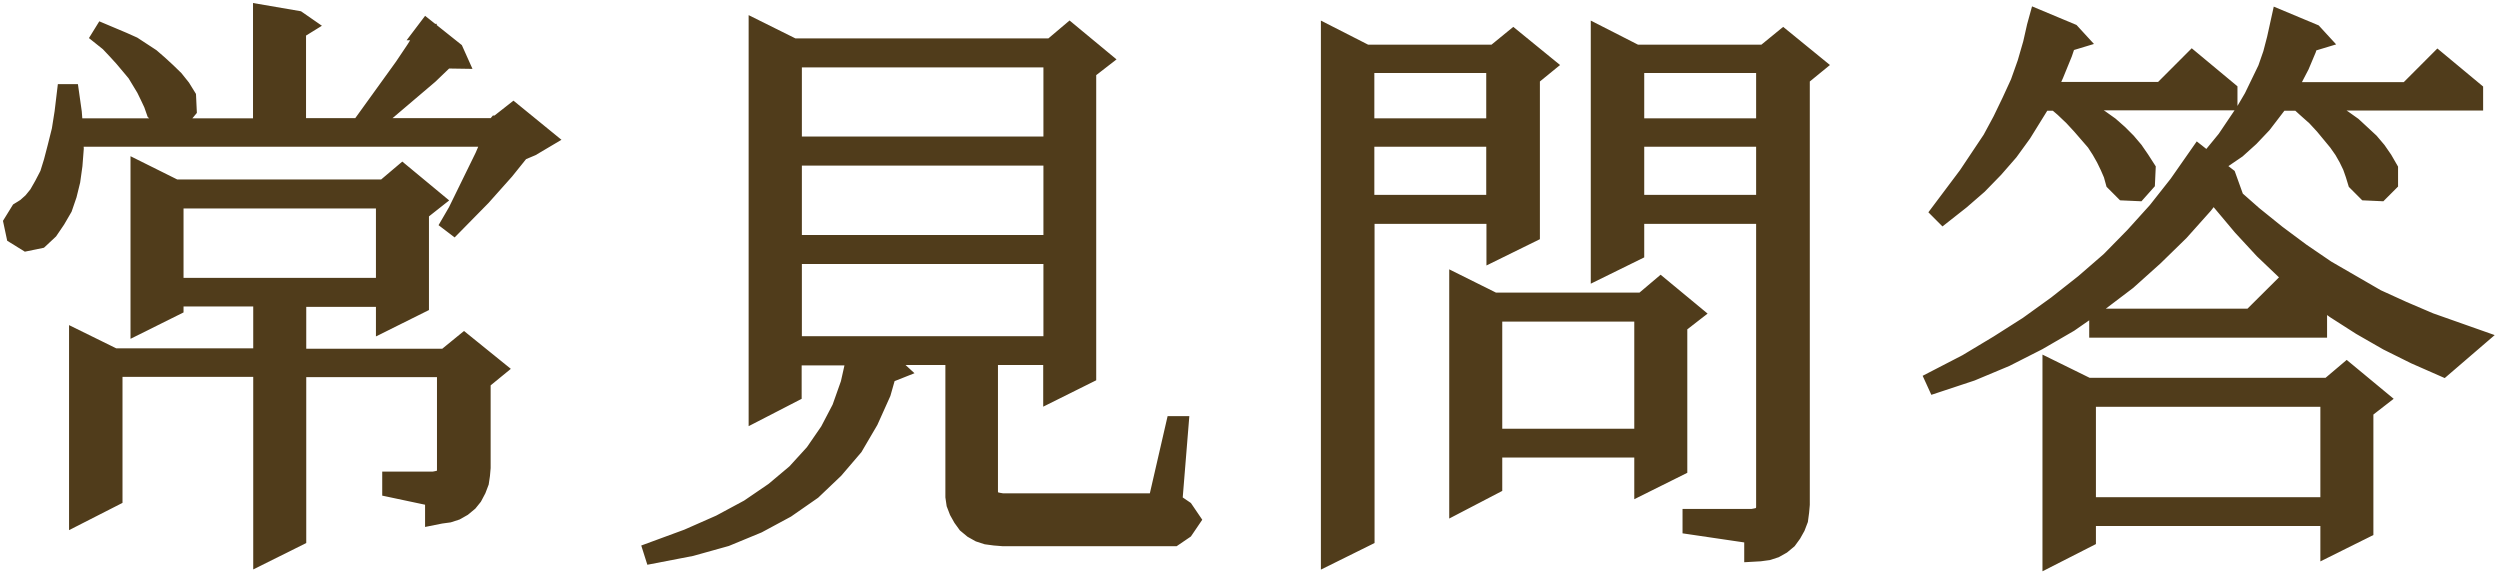<svg width="152" height="35" viewBox="0 0 152 35" fill="none" xmlns="http://www.w3.org/2000/svg">
<path d="M30.055 7.696L30.2 7.524H30.239L31.213 6.76L33.266 8.434L32.332 8.987L31.674 9.264L30.753 10.41L29.331 12.005L27.595 13.771L27.318 13.56L27.739 12.835L29.371 9.501L29.818 8.46V8.42H4.553L4.593 9.04L4.514 10.055L4.382 11.003L4.171 11.86L3.895 12.664L3.474 13.388L3.027 14.047L2.434 14.601L1.605 14.772L0.882 14.324L0.711 13.52L1.158 12.795L1.54 12.558L1.921 12.216L2.263 11.794L2.579 11.24L2.921 10.582L3.158 9.817L3.395 8.908L3.645 7.906L3.816 6.826L3.961 5.614H4.303L4.474 6.826L4.54 7.696H15.883V0.777L18.107 1.159L18.66 1.542L18.107 1.884V7.682H21.857L24.489 4.032L25.213 2.952L25.489 2.504L25.765 1.95H25.726L25.936 1.673L27.673 3.057L27.95 3.676L27.108 3.663L26.134 4.599L23.607 6.747L22.462 7.682H30.055V7.696ZM26.344 31.429V30.282L23.739 29.729V29.175H26.344L26.555 29.136L26.726 29.096L26.897 29.057L26.963 28.991L27.029 28.82L27.068 28.648V28.437V22.428H18.12V32.707L15.896 33.814V22.415H6.948V30.269L4.698 31.416V20.57L6.948 21.677H15.896V18.132H10.659V18.686L8.435 19.793V10.305L10.659 11.412H23.357L24.463 10.476L26.515 12.176L25.581 12.914V18.541L23.357 19.648V18.159H18.12V21.703H27.068L28.213 20.768L30.266 22.428L29.331 23.193V28.437L29.292 28.885L29.226 29.333L29.055 29.782L28.818 30.23L28.542 30.572L28.16 30.888L27.739 31.126L27.292 31.271L26.805 31.337L26.344 31.429ZM10.027 7.379L9.409 6.826L9.238 6.338L9.027 5.89L8.79 5.403L8.224 4.467L7.461 3.558L7.053 3.11L6.593 2.622L6.066 2.201L6.237 1.924L7.487 2.451L8.106 2.728L9.211 3.452L9.698 3.874L10.185 4.322L10.659 4.783L11.08 5.31L11.422 5.864L11.461 6.694L10.909 7.353L10.027 7.379ZM10.659 17.394H23.357V12.176H10.659V17.394Z" fill="#503C1B" stroke="#503C1B" stroke-miterlimit="10"/>
<path d="M60.953 32.707L60.466 32.668L59.979 32.602L59.532 32.457L59.11 32.22L58.729 31.904L58.452 31.521L58.216 31.1L58.044 30.652L57.979 30.204V29.716V21.691H53.149L54.189 22.073L54.676 22.521L53.978 22.798L53.663 23.905L52.899 25.605L51.965 27.199L50.781 28.583L49.425 29.874L47.833 30.981L46.096 31.917L44.149 32.721L42.03 33.313L39.701 33.762L39.609 33.472L41.793 32.668L43.767 31.798L45.504 30.863L47.03 29.821L48.346 28.715L49.452 27.502L50.36 26.184L51.083 24.801L51.61 23.312L51.952 21.783V21.717H48.241V23.944L46.017 25.091V1.727L48.241 2.833H63.927L65.032 1.898L67.085 3.598L66.15 4.323V22.811L63.927 23.918V21.691H60.176V29.966L60.216 30.111L60.282 30.283L60.347 30.349L60.532 30.414L60.703 30.454L60.94 30.494H70.309L71.388 25.802H71.769L71.388 30.494L72.046 30.942L72.493 31.6L72.046 32.259L71.388 32.707H60.953ZM48.254 8.803H63.94V3.598H48.254V8.803ZM48.254 14.786H63.94V9.567H48.254V14.786ZM48.254 20.94H63.94V15.55H48.254V20.94Z" fill="#503C1B" stroke="#503C1B" stroke-miterlimit="10"/>
<path d="M80.81 33.827V2.068L83.06 3.215H90.863L92.008 2.279L94.061 3.953L93.126 4.717V14.231L90.876 15.338V13.111H83.073V32.706L80.81 33.827ZM83.06 7.695H90.863V3.94H83.06V7.695ZM83.06 12.347H90.863V8.42H83.06V12.347ZM88.613 30.703V17.183L90.837 18.29H99.864L100.969 17.355L103.022 19.054L102.088 19.779V28.437L99.864 29.544V27.317H90.837V29.544L88.613 30.703ZM90.837 26.566H99.864V19.054H90.837V26.566ZM106.549 33.655V32.548L102.798 31.995V31.442H106.549L106.759 31.402L106.93 31.362L107.101 31.297L107.167 31.231L107.233 31.059L107.272 30.888V30.677V13.111H99.469V15.338L97.219 16.445V2.068L99.469 3.215H107.272L108.417 2.279L110.47 3.953L109.536 4.717V30.677L109.496 31.125L109.431 31.613L109.259 32.061L109.023 32.483L108.746 32.865L108.365 33.181L107.944 33.418L107.496 33.563L107.009 33.629L106.549 33.655ZM99.469 7.695H107.272V3.94H99.469V7.695ZM99.469 12.347H107.272V8.42H99.469V12.347Z" fill="#503C1B" stroke="#503C1B" stroke-miterlimit="10"/>
<path d="M143.104 10.621L142.933 10.134L142.697 9.646L142.42 9.159L142.078 8.671L141.249 7.669L140.762 7.142L140.17 6.615L139.749 6.233H138.644L137.604 7.59L136.841 8.394L136.038 9.119L135.13 9.738L134.643 10.081L135.446 10.7L135.683 11.359L135.064 11.293L137.038 13.033L138.459 14.179L139.946 15.286L141.473 16.327L144.526 18.093L146.118 18.818L147.75 19.516L150.697 20.557L148.552 22.402L146.815 21.638L145.144 20.808L143.512 19.872L141.946 18.87L140.42 17.764L138.959 16.551L137.578 15.233L136.262 13.81L135.012 12.321L134.63 11.728L134.038 12.492L132.577 14.127L131.011 15.655L129.38 17.118L127.643 18.436L125.84 19.688L123.932 20.794L121.958 21.796L119.879 22.666L117.694 23.39L117.55 23.074L119.563 22.033L121.471 20.887L123.274 19.74L125.011 18.488L126.682 17.171L128.248 15.813L129.709 14.324L131.09 12.796L132.38 11.162L133.669 9.317L134.222 9.752L135.301 8.434L136.446 6.734L136.933 5.904L137.354 5.034L137.775 4.164L138.091 3.255L138.328 2.346L138.604 1.094L140.683 1.963L141.131 2.451L140.433 2.662L140.328 3.005L139.907 4.006L139.42 4.942L139.104 5.495H146.355L148.223 3.624L150.474 5.495V6.22H140.723L141.17 6.431L141.868 6.813L142.486 7.195L143.078 7.617L143.605 8.104L144.131 8.592L144.578 9.119L144.96 9.672L145.302 10.265V11.135L144.71 11.728L143.841 11.689L143.249 11.096L143.104 10.621ZM128.393 10.621L128.182 10.134L127.945 9.646L127.669 9.159L127.353 8.671L126.485 7.669L125.998 7.142L125.445 6.615L124.998 6.233H124.195L123.011 8.144L122.208 9.251L121.3 10.292L120.326 11.293L119.247 12.229L118.142 13.099L117.905 12.861L119.576 10.634L121.037 8.447L121.655 7.3L122.208 6.154L122.734 5.008L123.155 3.822L123.498 2.636L123.734 1.594L123.879 1.067L125.958 1.937L126.406 2.425L125.708 2.636L125.498 3.255L124.971 4.546L124.55 5.482H131.419L133.288 3.611L135.538 5.482V6.207H125.958L126.406 6.418L127.103 6.8L127.722 7.182L128.314 7.604L128.866 8.091L129.353 8.579L129.801 9.106L130.182 9.659L130.564 10.252L130.524 11.122L129.985 11.728L129.116 11.689L128.524 11.096L128.393 10.621ZM124.682 22.363L126.932 23.47H141.578L142.683 22.534L144.736 24.234L143.802 24.959V32.219L141.578 33.326V31.482H126.932V32.773L124.682 33.919V22.363ZM141.578 24.234H126.932V30.73H141.578V24.234ZM138.736 17.395L140.986 19.266V20.03H127.524V19.266H136.854L138.736 17.395Z" fill="#503C1B" stroke="#503C1B" stroke-miterlimit="10"/>
</svg>
